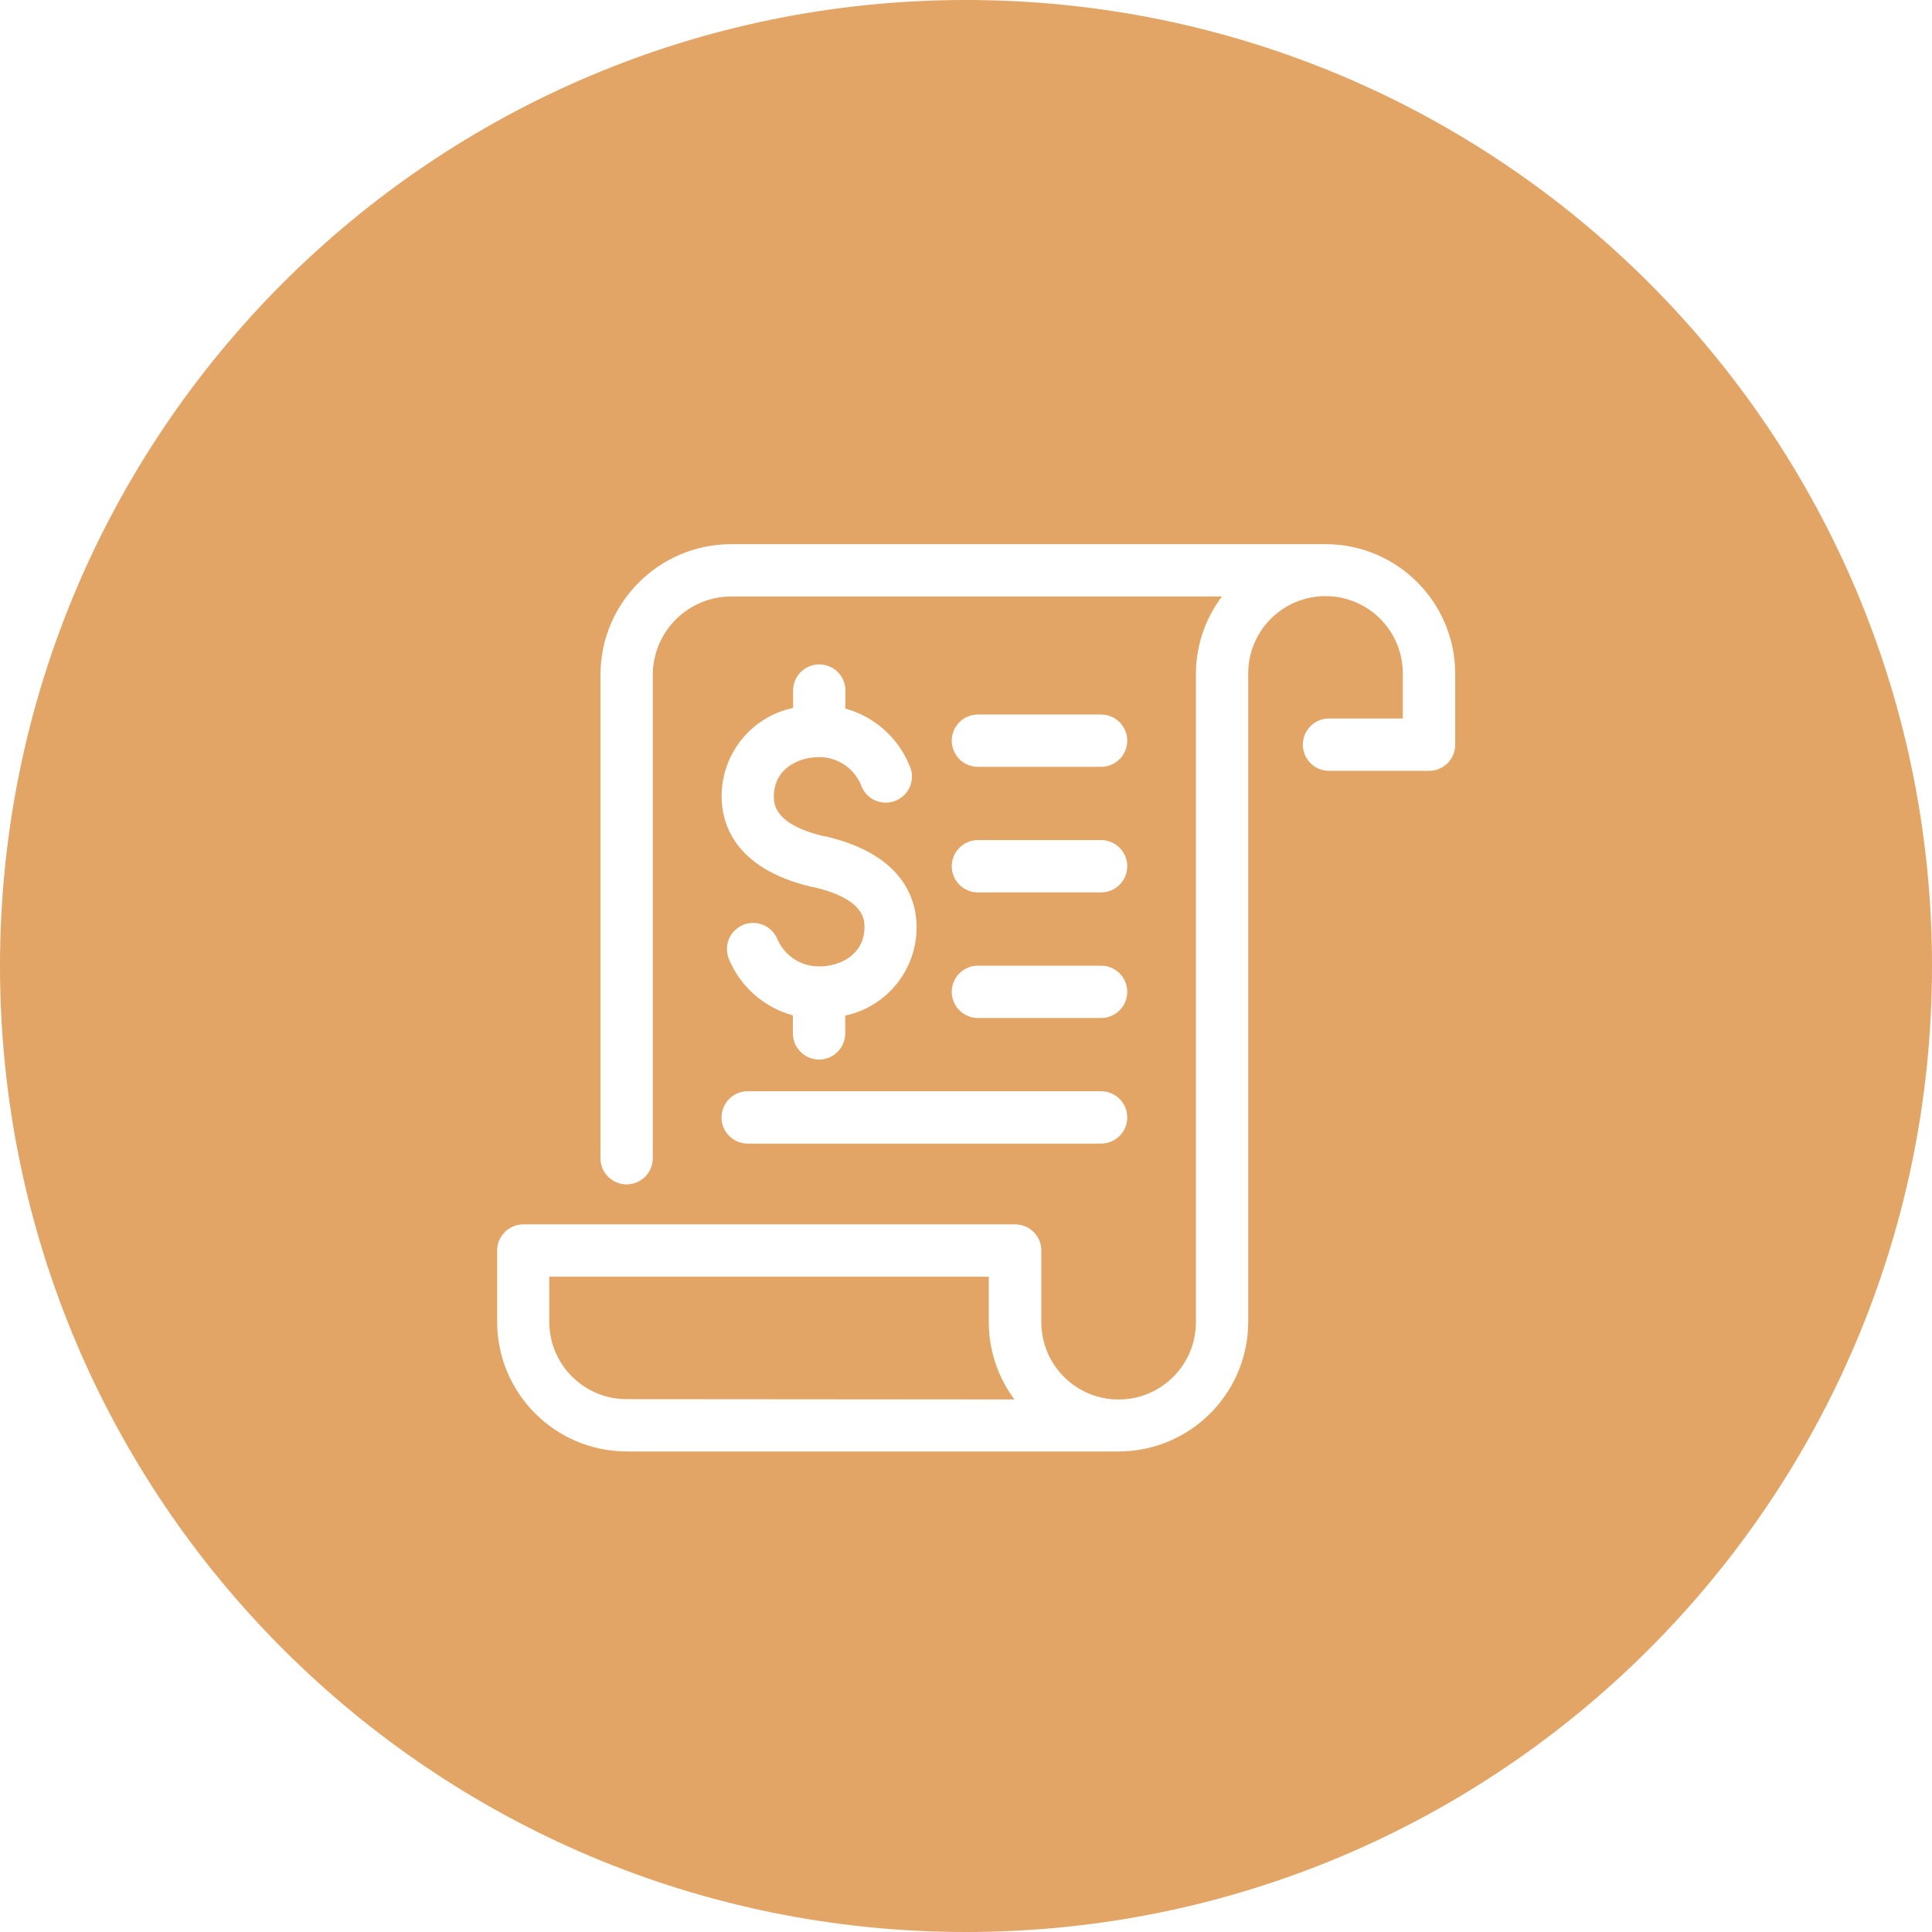 <?xml version="1.0" encoding="UTF-8"?>
<svg width="82px" height="82px" viewBox="0 0 82 82" version="1.1" xmlns="http://www.w3.org/2000/svg" xmlns:xlink="http://www.w3.org/1999/xlink">
    <!-- Generator: Sketch 47 (45396) - http://www.bohemiancoding.com/sketch -->
    <title>icon-creditos-sofoles</title>
    <desc>Created with Sketch.</desc>
    <defs></defs>
    <g id="home" stroke="none" stroke-width="1" fill="none" fill-rule="evenodd">
        <g id="[desktop]-home" transform="translate(-860, -1593)" fill="#E2A566">
            <g id="chapters" transform="translate(-92, 792)">
                <g id="cards" transform="translate(423, 488)">
                    <g id="desktop-/-card-copy-4" transform="translate(390, 270)">
                        <g id="title" transform="translate(55, 43)">
                            <path d="M125,82 C147.644,82 166,63.644 166,41 C166,18.356 147.644,0 125,0 C102.356,0 84,18.356 84,41 C84,63.644 102.356,82 125,82 Z M140.265,23.096 L115.037,23.096 C111.972,23.098 109.487,25.582 109.485,28.648 L109.485,49.159 C109.485,49.772 109.982,50.269 110.595,50.269 C111.208,50.269 111.706,49.772 111.706,49.159 L111.706,28.648 C111.708,26.809 113.198,25.319 115.037,25.316 L135.864,25.316 C135.152,26.257 134.764,27.402 134.758,28.581 L134.758,56.119 C134.758,57.931 133.289,59.399 131.477,59.399 C129.666,59.399 128.197,57.931 128.197,56.119 L128.197,53.076 C128.197,52.463 127.7,51.966 127.087,51.966 L106.211,51.966 C105.598,51.966 105.101,52.463 105.101,53.076 L105.101,56.119 C105.113,59.147 107.567,61.597 110.595,61.604 L131.471,61.604 C134.504,61.604 136.966,59.152 136.978,56.119 L136.978,28.581 C136.978,26.769 138.447,25.301 140.259,25.301 C142.07,25.301 143.539,26.769 143.539,28.581 L143.539,30.495 L140.407,30.495 C139.794,30.495 139.297,30.992 139.297,31.606 C139.297,32.219 139.794,32.716 140.407,32.716 L144.654,32.716 C145.267,32.716 145.764,32.219 145.764,31.606 L145.764,28.581 C145.752,25.551 143.295,23.1 140.265,23.096 Z M110.595,59.384 C108.789,59.384 107.323,57.925 107.313,56.119 L107.313,54.187 L125.968,54.187 L125.968,56.119 C125.967,57.3 126.349,58.45 127.056,59.397 L110.595,59.384 Z M119.878,29.309 L119.878,30.073 C121.1,30.41 122.099,31.29 122.588,32.459 C122.774,32.829 122.738,33.273 122.494,33.608 C122.251,33.944 121.84,34.116 121.43,34.055 C121.02,33.993 120.679,33.708 120.544,33.316 C120.246,32.599 119.545,32.132 118.768,32.134 C117.844,32.134 116.845,32.658 116.845,33.804 C116.845,34.102 116.845,35.004 119.012,35.501 L119.048,35.501 C122.401,36.283 122.903,38.246 122.903,39.352 C122.907,41.162 121.644,42.727 119.874,43.105 L119.874,43.86 C119.874,44.473 119.377,44.971 118.763,44.971 C118.15,44.971 117.653,44.473 117.653,43.86 L117.653,43.096 C116.43,42.76 115.429,41.881 114.939,40.711 C114.786,40.344 114.84,39.924 115.081,39.608 C115.322,39.292 115.713,39.129 116.107,39.18 C116.501,39.23 116.838,39.487 116.991,39.854 C117.295,40.564 117.995,41.023 118.768,41.018 C119.692,41.018 120.691,40.493 120.691,39.347 C120.691,39.05 120.691,38.148 118.524,37.651 L118.484,37.651 C115.13,36.869 114.628,34.906 114.628,33.8 C114.624,31.989 115.89,30.423 117.662,30.047 L117.662,29.309 C117.662,28.696 118.159,28.199 118.772,28.199 C119.385,28.199 119.883,28.696 119.883,29.309 L119.878,29.309 Z M124.395,31.437 C124.395,30.824 124.892,30.327 125.506,30.327 L130.734,30.327 C131.347,30.327 131.844,30.824 131.844,31.437 C131.844,32.05 131.347,32.547 130.734,32.547 L125.506,32.547 C125.21,32.547 124.927,32.43 124.719,32.221 C124.511,32.011 124.394,31.728 124.395,31.433 L124.395,31.437 Z M124.395,36.767 C124.395,36.154 124.892,35.656 125.506,35.656 L130.734,35.656 C131.347,35.656 131.844,36.154 131.844,36.767 C131.844,37.38 131.347,37.877 130.734,37.877 L125.506,37.877 C124.892,37.877 124.395,37.38 124.395,36.767 L124.395,36.767 Z M124.395,42.097 C124.395,41.484 124.892,40.986 125.506,40.986 L130.734,40.986 C131.347,40.986 131.844,41.484 131.844,42.097 C131.844,42.71 131.347,43.207 130.734,43.207 L125.506,43.207 C124.894,43.207 124.398,42.713 124.395,42.101 L124.395,42.097 Z M114.624,47.427 C114.624,46.814 115.121,46.316 115.734,46.316 L130.734,46.316 C131.347,46.316 131.844,46.814 131.844,47.427 C131.844,48.04 131.347,48.537 130.734,48.537 L115.734,48.537 C115.124,48.537 114.629,48.045 114.624,47.436 L114.624,47.427 Z" id="icon-creditos-sofoles"></path>
                        </g>
                    </g>
                </g>
            </g>
        </g>
    </g>
</svg>